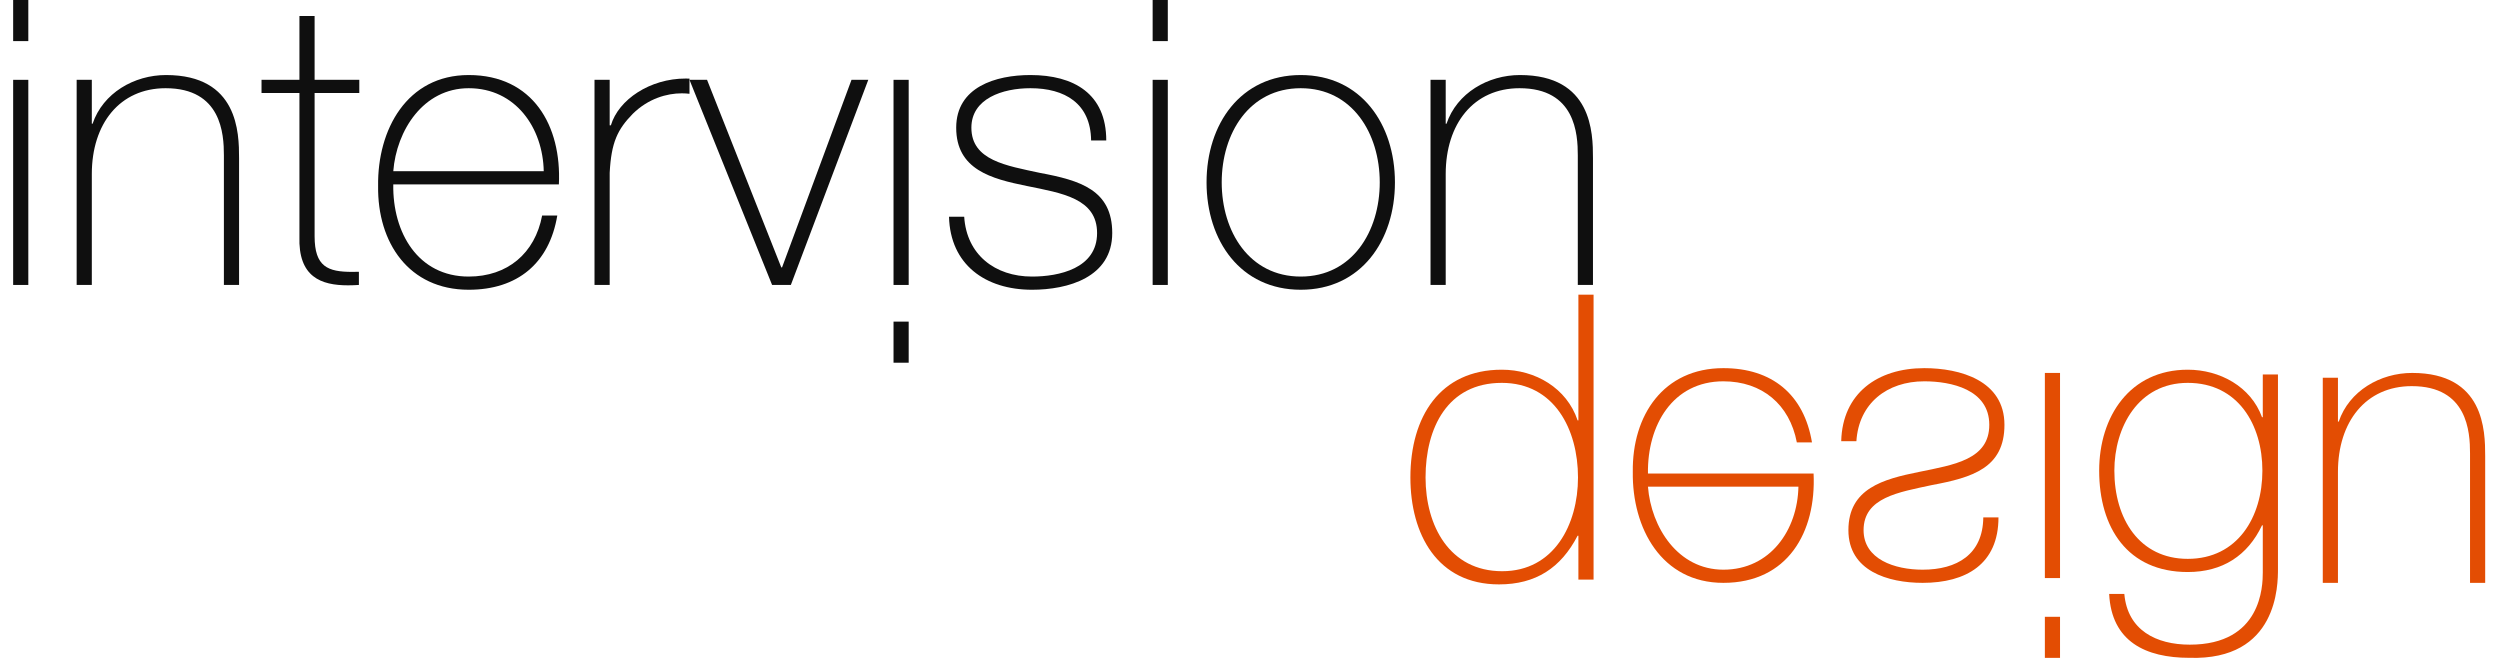 <?xml version="1.0" encoding="UTF-8"?>
<svg width="190px" height="50px" viewBox="0 0 190 50" version="1.1" xmlns="http://www.w3.org/2000/svg" xmlns:xlink="http://www.w3.org/1999/xlink">
    <title>intervision_design</title>
    <g id="intervision_design" stroke="none" stroke-width="1" fill="none" fill-rule="evenodd">
        <path d="M2.152,21.656 L1,21.656 L1,6.067 L2.152,6.067 L2.152,21.656 Z M2.152,3.124 L1,3.124 L1,0 L2.152,0 L2.152,3.124 Z" id="Fill-1" fill="#0F0F0F"></path>
        <path d="M18.169,21.656 L17.016,21.656 L17.016,11.799 C17.016,10.191 16.834,6.704 12.588,6.704 C9.1,6.704 6.978,9.403 6.978,13.225 L6.978,21.656 L5.826,21.656 L5.826,6.067 L6.978,6.067 L6.978,9.403 L7.037,9.403 C7.827,7.067 10.192,5.703 12.619,5.703 C18.108,5.703 18.169,10.101 18.169,12.011 L18.169,21.656 Z" id="Fill-2" fill="#0F0F0F"></path>
        <path d="M26.448,21.685 C24.408,21.685 22.65,21.061 22.757,17.956 L22.757,7.067 L19.876,7.067 L19.876,6.067 L22.757,6.067 L22.757,1.214 L23.91,1.214 L23.91,6.067 L27.307,6.067 L27.307,7.067 L23.91,7.067 L23.91,17.956 C23.91,20.271 24.91,20.663 26.769,20.663 C26.932,20.663 27.101,20.66 27.276,20.655 L27.276,21.656 C26.998,21.674 26.721,21.685 26.448,21.685 Z" id="Fill-3" fill="#0F0F0F"></path>
        <path d="M35.621,22.021 C31.072,22.021 28.675,18.44 28.737,14.135 C28.675,9.858 30.92,5.703 35.621,5.703 C40.505,5.703 42.688,9.555 42.475,14.013 L29.889,14.013 C29.828,17.683 31.77,21.019 35.621,21.019 C38.563,21.019 40.657,19.261 41.202,16.379 L42.354,16.379 C41.748,20.019 39.322,22.021 35.621,22.021 Z M35.621,6.704 C32.163,6.704 30.131,9.919 29.889,13.013 L41.324,13.013 C41.263,9.736 39.201,6.704 35.621,6.704 Z" id="Fill-4" fill="#0F0F0F"></path>
        <path d="M46.336,21.656 L45.183,21.656 L45.183,6.067 L46.336,6.067 L46.336,9.525 L46.427,9.525 C47.012,7.563 49.405,5.969 52.107,5.969 C52.204,5.969 52.302,5.971 52.401,5.975 L52.401,7.128 C52.217,7.106 52.022,7.093 51.819,7.093 C50.681,7.093 49.278,7.486 48.095,8.645 C46.942,9.828 46.456,10.799 46.336,13.134 L46.336,21.656 Z" id="Fill-5" fill="#0F0F0F"></path>
        <polygon id="Fill-6" fill="#0F0F0F" points="60.105 21.656 58.679 21.656 52.401 6.067 53.736 6.067 59.376 20.321 59.437 20.321 64.714 6.067 65.989 6.067"></polygon>
        <path d="M69.06,27.566 L67.908,27.566 L67.908,24.443 L69.06,24.443 L69.06,27.566 Z M69.06,21.656 L67.908,21.656 L67.908,6.067 L69.06,6.067 L69.06,21.656 Z" id="Fill-7" fill="#0F0F0F"></path>
        <path d="M78.434,22.021 C74.885,22.021 72.217,20.109 72.125,16.47 L73.279,16.47 C73.46,19.351 75.614,21.019 78.434,21.019 C80.466,21.019 83.378,20.413 83.378,17.714 C83.378,15.075 80.709,14.681 78.04,14.135 C75.341,13.588 72.671,12.891 72.671,9.706 C72.671,6.612 75.674,5.703 78.313,5.703 C81.618,5.703 84.076,7.128 84.076,10.676 L82.924,10.676 C82.893,7.856 80.921,6.704 78.313,6.704 C76.19,6.704 73.825,7.492 73.825,9.706 C73.825,12.194 76.493,12.588 79.01,13.134 C82.104,13.71 84.53,14.438 84.53,17.714 C84.53,21.08 81.164,22.021 78.434,22.021 Z" id="Fill-8" fill="#0F0F0F"></path>
        <path d="M88.753,21.656 L87.601,21.656 L87.601,6.067 L88.753,6.067 L88.753,21.656 Z M88.753,3.124 L87.601,3.124 L87.601,0 L88.753,0 L88.753,3.124 Z" id="Fill-9" fill="#0F0F0F"></path>
        <path d="M98.856,22.021 C94.277,22.021 91.698,18.29 91.698,13.861 C91.698,9.433 94.277,5.703 98.856,5.703 C103.436,5.703 106.015,9.433 106.015,13.861 C106.015,18.29 103.436,22.021 98.856,22.021 Z M98.856,6.704 C94.943,6.704 92.85,10.13 92.85,13.861 C92.85,17.593 94.943,21.019 98.856,21.019 C102.768,21.019 104.861,17.593 104.861,13.861 C104.861,10.13 102.768,6.704 98.856,6.704 Z" id="Fill-10" fill="#0F0F0F"></path>
        <path d="M121.066,21.656 L119.913,21.656 L119.913,11.799 C119.913,10.191 119.731,6.704 115.486,6.704 C111.997,6.704 109.874,9.403 109.874,13.225 L109.874,21.656 L108.72,21.656 L108.72,6.067 L109.874,6.067 L109.874,9.403 L109.935,9.403 C110.724,7.067 113.09,5.703 115.515,5.703 C121.005,5.703 121.066,10.101 121.066,12.011 L121.066,21.656 Z" id="Fill-11" fill="#0F0F0F"></path>
        <path d="M119.928,36.286 C119.928,32.646 118.139,29.098 114.135,29.098 C110.01,29.098 108.342,32.524 108.342,36.286 C108.342,39.955 110.162,43.412 114.165,43.412 C118.108,43.412 119.928,39.864 119.928,36.286 Z M119.958,40.714 L119.898,40.714 C118.624,43.171 116.714,44.414 113.924,44.414 C109.222,44.414 107.19,40.593 107.19,36.286 C107.19,31.675 109.436,28.097 114.135,28.097 C116.683,28.097 119.079,29.492 119.898,31.95 L119.958,31.95 L119.958,22.394 L121.111,22.394 L121.111,44.051 L119.958,44.051 L119.958,40.714 Z" id="Fill-12" fill="#E34D03"></path>
        <path d="M125.245,36.988 C125.487,40.083 127.52,43.296 130.976,43.296 C134.557,43.296 136.618,40.264 136.68,36.988 L125.245,36.988 Z M137.832,35.987 C138.044,40.446 135.86,44.297 130.976,44.297 C126.277,44.297 124.032,40.142 124.093,35.866 C124.032,31.559 126.428,27.979 130.976,27.979 C134.677,27.979 137.104,29.982 137.71,33.621 L136.559,33.621 C136.012,30.74 133.919,28.98 130.976,28.98 C127.126,28.98 125.185,32.318 125.245,35.987 L137.832,35.987 Z" id="Fill-13" fill="#E34D03"></path>
        <path d="M139.933,33.53 C140.023,29.891 142.693,27.979 146.242,27.979 C148.971,27.979 152.338,28.92 152.338,32.286 C152.338,35.562 149.911,36.29 146.819,36.866 C144.301,37.413 141.632,37.807 141.632,40.294 C141.632,42.508 143.998,43.296 146.12,43.296 C148.728,43.296 150.701,42.144 150.73,39.324 L151.884,39.324 C151.884,42.871 149.426,44.297 146.12,44.297 C143.481,44.297 140.479,43.388 140.479,40.294 C140.479,37.109 143.148,36.412 145.847,35.866 C148.516,35.319 151.186,34.925 151.186,32.286 C151.186,29.587 148.274,28.98 146.242,28.98 C143.421,28.98 141.268,30.649 141.086,33.53 L139.933,33.53 Z" id="Fill-14" fill="#E34D03"></path>
        <path d="M156.562,46.875 L156.562,49.999 L155.41,49.999 L155.41,46.875 L156.562,46.875 Z M156.562,28.343 L156.562,43.933 L155.41,43.933 L155.41,28.343 L156.562,28.343 Z" id="Fill-15" fill="#E34D03"></path>
        <path d="M160.691,35.77 C160.691,39.44 162.6,42.473 166.27,42.473 C170.063,42.473 171.942,39.289 171.942,35.77 C171.942,32.283 170.092,29.098 166.27,29.098 C162.51,29.098 160.691,32.464 160.691,35.77 Z M173.125,28.461 L173.125,43.231 C173.125,44.443 173.125,50.207 166.392,49.994 C163.056,49.994 160.477,48.751 160.296,45.141 L161.449,45.141 C161.692,47.901 163.874,48.994 166.422,48.994 C171.881,48.994 171.972,44.536 171.972,43.505 L171.972,39.926 L171.913,39.926 C170.821,42.23 168.909,43.474 166.27,43.474 C161.692,43.474 159.537,40.107 159.537,35.77 C159.537,31.646 161.873,28.097 166.27,28.097 C168.695,28.097 171.062,29.371 171.913,31.706 L171.972,31.706 L171.972,28.461 L173.125,28.461 Z" id="Fill-16" fill="#E34D03"></path>
        <path d="M176.531,28.708 L177.684,28.708 L177.684,32.044 L177.744,32.044 C178.533,29.708 180.898,28.343 183.326,28.343 C188.813,28.343 188.874,32.742 188.874,34.652 L188.874,44.297 L187.722,44.297 L187.722,34.441 C187.722,32.832 187.54,29.346 183.294,29.346 C179.806,29.346 177.684,32.044 177.684,35.866 L177.684,44.297 L176.531,44.297 L176.531,28.708 Z" id="Fill-17" fill="#E34D03"></path>
    </g>
</svg>